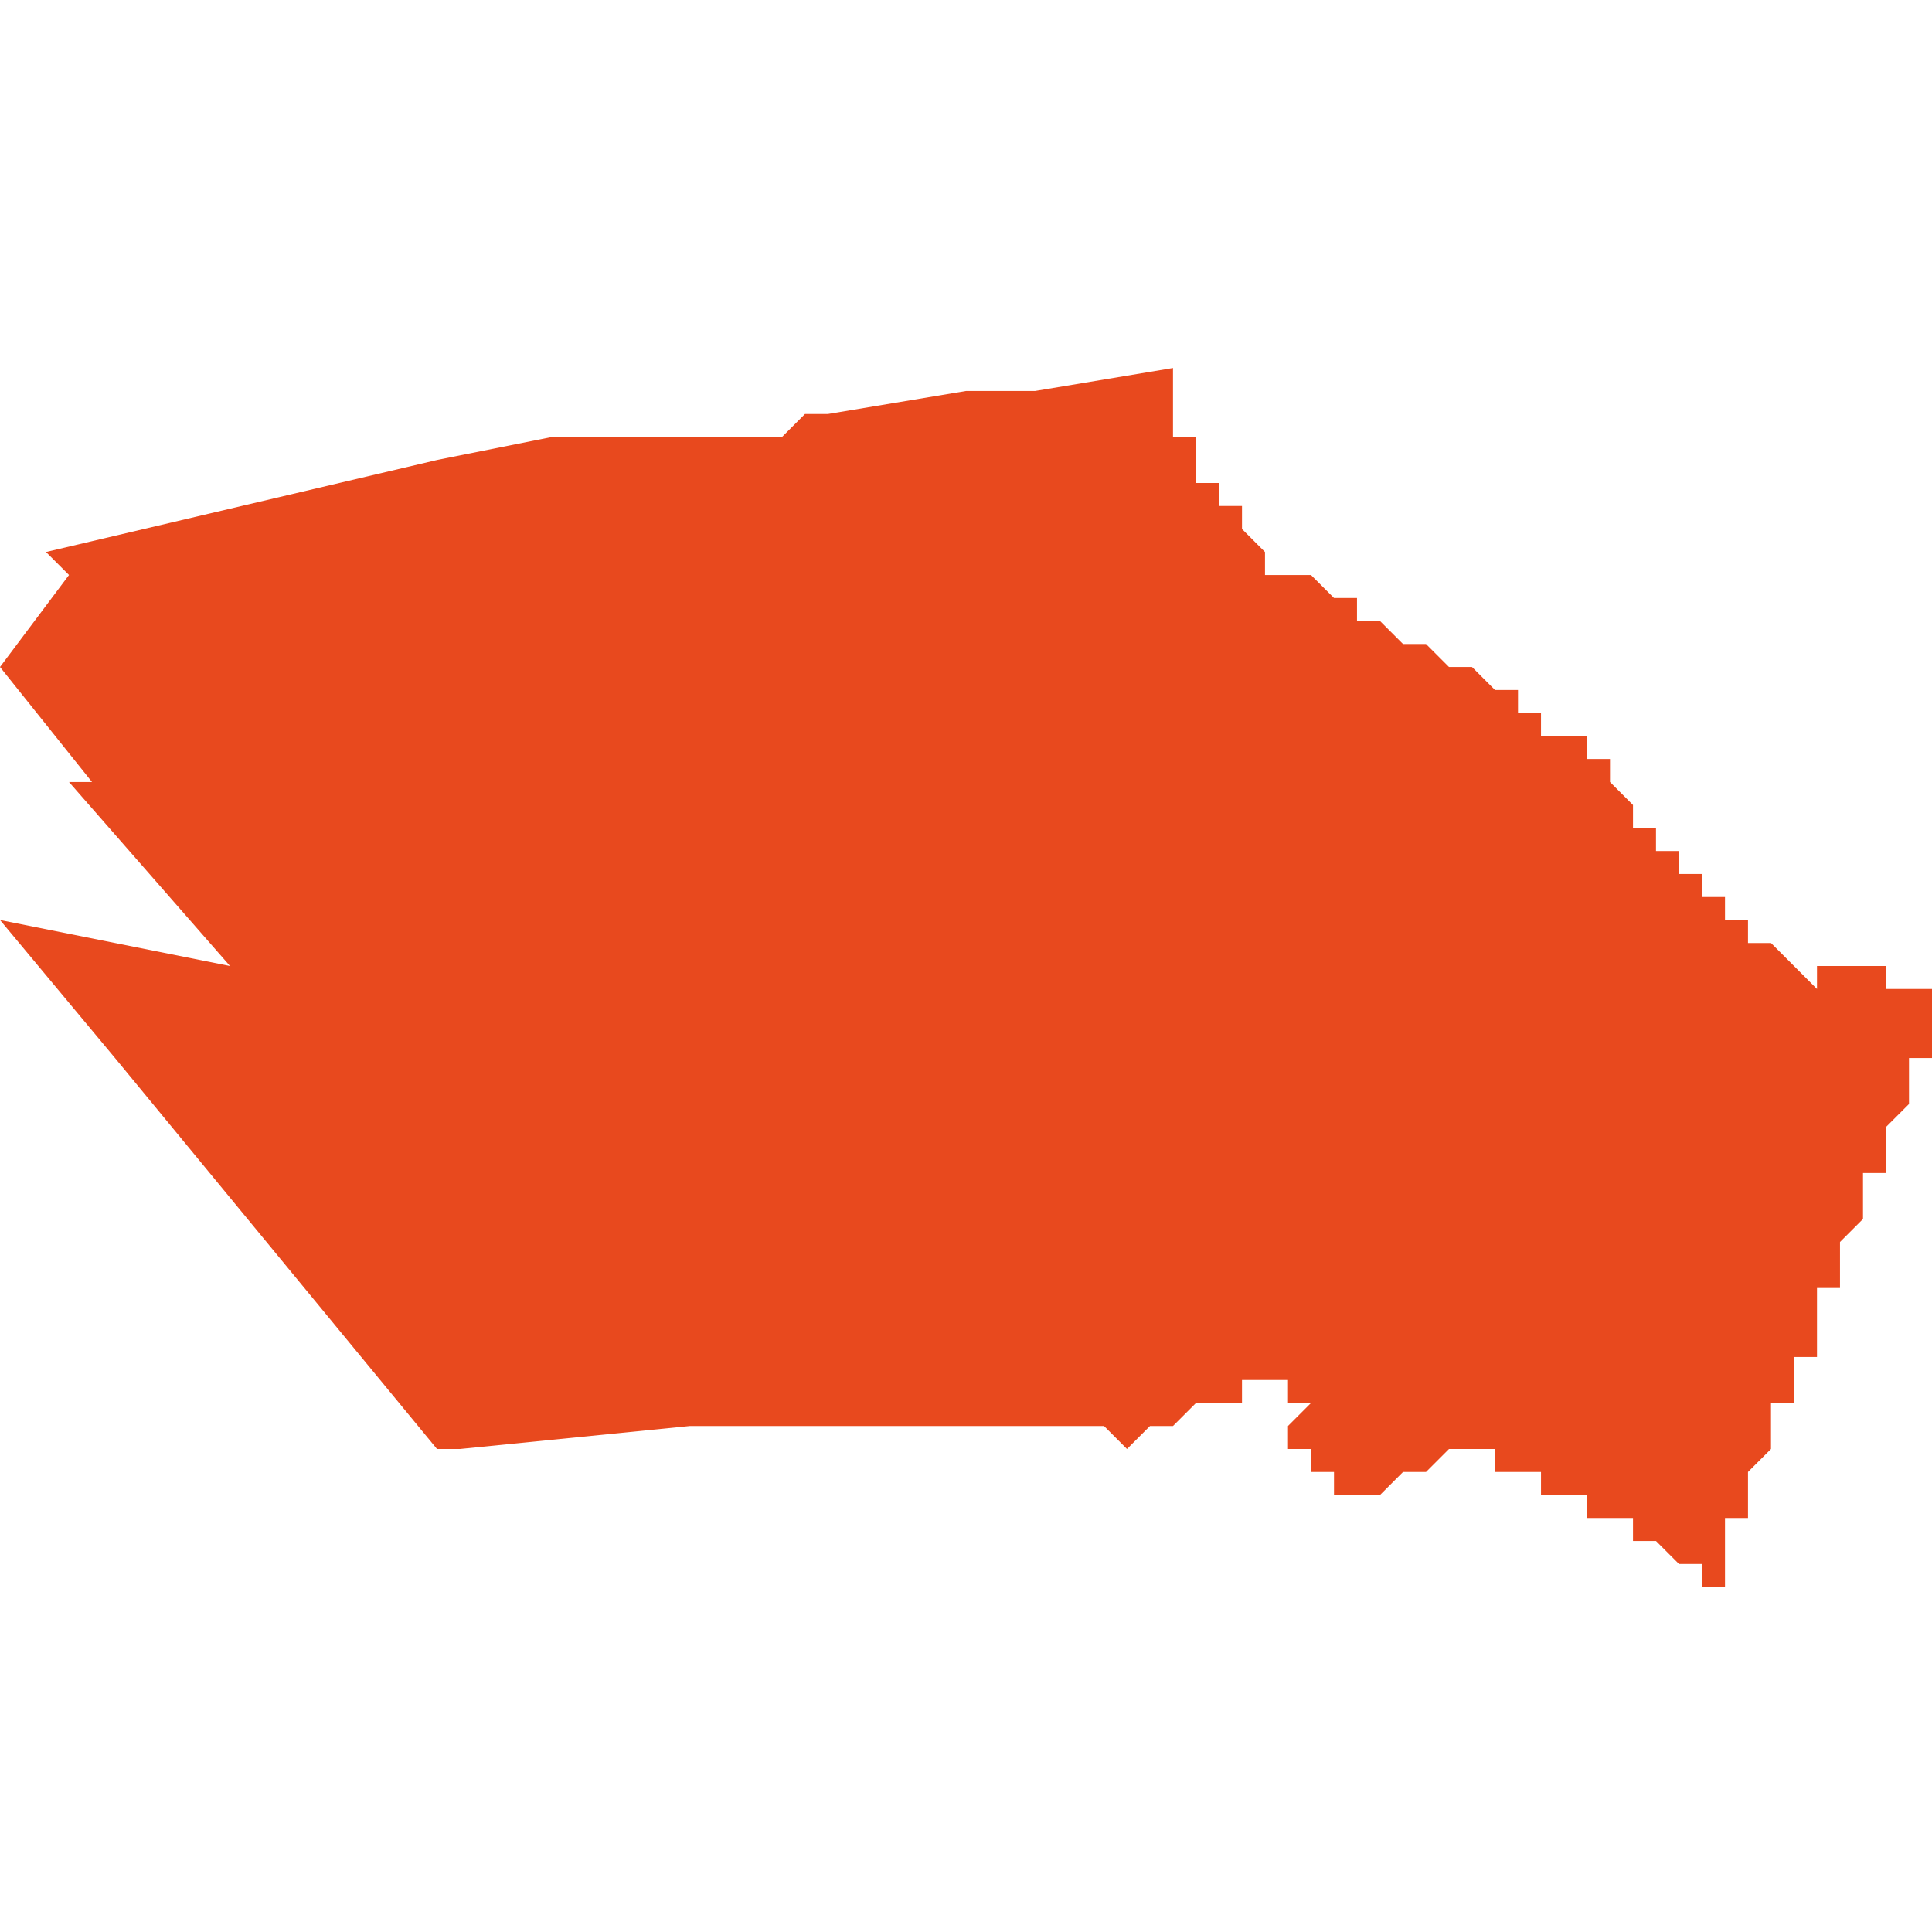 <svg xmlns="http://www.w3.org/2000/svg" xmlns:xlink="http://www.w3.org/1999/xlink" height="300" width="300" viewBox="6.03 -53.203 0.084 0.052"><path d="M 6.049 -53.156 L 6.05 -53.156 6.06 -53.157 6.063 -53.157 6.064 -53.157 6.066 -53.157 6.068 -53.157 6.07 -53.157 6.075 -53.157 6.075 -53.157 6.076 -53.157 6.076 -53.157 6.077 -53.157 6.078 -53.157 6.078 -53.157 6.079 -53.156 6.08 -53.157 6.08 -53.157 6.08 -53.157 6.08 -53.157 6.08 -53.157 6.08 -53.157 6.08 -53.157 6.081 -53.157 6.081 -53.157 6.081 -53.157 6.082 -53.158 6.083 -53.158 6.084 -53.158 6.084 -53.158 6.084 -53.158 6.084 -53.159 6.084 -53.159 6.084 -53.159 6.085 -53.159 6.085 -53.159 6.085 -53.159 6.086 -53.159 6.086 -53.158 6.087 -53.158 6.087 -53.158 6.087 -53.158 6.087 -53.158 6.087 -53.158 6.087 -53.158 6.087 -53.158 6.086 -53.157 6.086 -53.157 6.086 -53.157 6.086 -53.157 6.086 -53.157 6.086 -53.157 6.086 -53.157 6.086 -53.157 6.086 -53.157 6.086 -53.157 6.086 -53.157 6.086 -53.157 6.086 -53.156 6.086 -53.156 6.086 -53.156 6.087 -53.156 6.087 -53.155 6.087 -53.155 6.088 -53.155 6.088 -53.154 6.088 -53.154 6.088 -53.154 6.089 -53.154 6.089 -53.154 6.089 -53.154 6.089 -53.154 6.089 -53.154 6.09 -53.154 6.09 -53.154 6.09 -53.155 6.09 -53.155 6.09 -53.155 6.09 -53.155 6.09 -53.155 6.09 -53.155 6.09 -53.155 6.09 -53.155 6.09 -53.155 6.09 -53.154 6.09 -53.154 6.09 -53.154 6.091 -53.155 6.091 -53.155 6.091 -53.155 6.091 -53.155 6.091 -53.155 6.091 -53.155 6.092 -53.155 6.092 -53.155 6.092 -53.155 6.092 -53.155 6.092 -53.155 6.093 -53.156 6.093 -53.156 6.093 -53.156 6.093 -53.156 6.093 -53.156 6.094 -53.156 6.094 -53.156 6.094 -53.156 6.094 -53.156 6.094 -53.156 6.095 -53.156 6.095 -53.155 6.096 -53.155 6.096 -53.155 6.097 -53.155 6.097 -53.155 6.097 -53.154 6.097 -53.154 6.098 -53.154 6.098 -53.154 6.098 -53.154 6.098 -53.154 6.099 -53.154 6.099 -53.154 6.099 -53.153 6.1 -53.153 6.1 -53.153 6.1 -53.153 6.1 -53.153 6.1 -53.153 6.101 -53.153 6.101 -53.152 6.101 -53.152 6.101 -53.152 6.101 -53.152 6.101 -53.152 6.102 -53.152 6.102 -53.152 6.102 -53.152 6.102 -53.152 6.102 -53.152 6.102 -53.152 6.103 -53.151 6.103 -53.151 6.103 -53.151 6.103 -53.151 6.104 -53.151 6.104 -53.151 6.104 -53.151 6.104 -53.151 6.104 -53.15 6.104 -53.15 6.105 -53.15 6.105 -53.151 6.105 -53.151 6.105 -53.151 6.105 -53.151 6.105 -53.152 6.105 -53.152 6.105 -53.152 6.105 -53.152 6.105 -53.152 6.105 -53.152 6.105 -53.152 6.105 -53.152 6.105 -53.152 6.105 -53.153 6.105 -53.153 6.106 -53.153 6.106 -53.153 6.106 -53.154 6.106 -53.154 6.106 -53.154 6.106 -53.154 6.106 -53.154 6.106 -53.154 6.106 -53.155 6.106 -53.155 6.106 -53.155 6.106 -53.155 6.106 -53.155 6.106 -53.155 6.106 -53.155 6.107 -53.156 6.107 -53.156 6.107 -53.156 6.107 -53.156 6.107 -53.156 6.107 -53.156 6.107 -53.156 6.107 -53.156 6.107 -53.156 6.107 -53.156 6.107 -53.156 6.107 -53.157 6.107 -53.157 6.107 -53.157 6.107 -53.157 6.107 -53.157 6.107 -53.158 6.107 -53.158 6.107 -53.158 6.108 -53.158 6.108 -53.158 6.108 -53.159 6.108 -53.159 6.108 -53.159 6.108 -53.159 6.108 -53.16 6.108 -53.16 6.108 -53.16 6.108 -53.16 6.108 -53.16 6.109 -53.16 6.109 -53.161 6.109 -53.161 6.109 -53.161 6.109 -53.161 6.109 -53.161 6.109 -53.161 6.109 -53.162 6.109 -53.162 6.109 -53.162 6.109 -53.162 6.109 -53.162 6.109 -53.163 6.109 -53.163 6.11 -53.163 6.11 -53.163 6.11 -53.163 6.11 -53.163 6.11 -53.164 6.11 -53.164 6.11 -53.164 6.11 -53.164 6.11 -53.164 6.11 -53.164 6.11 -53.165 6.11 -53.165 6.11 -53.165 6.11 -53.165 6.11 -53.165 6.11 -53.165 6.111 -53.166 6.111 -53.166 6.111 -53.166 6.111 -53.166 6.111 -53.166 6.111 -53.167 6.111 -53.167 6.111 -53.167 6.111 -53.167 6.111 -53.168 6.111 -53.168 6.111 -53.168 6.111 -53.168 6.112 -53.168 6.112 -53.168 6.112 -53.168 6.112 -53.168 6.112 -53.169 6.112 -53.169 6.112 -53.169 6.112 -53.169 6.112 -53.169 6.112 -53.169 6.112 -53.17 6.112 -53.17 6.112 -53.17 6.112 -53.17 6.112 -53.17 6.112 -53.17 6.112 -53.17 6.113 -53.171 6.113 -53.171 6.113 -53.171 6.113 -53.171 6.113 -53.171 6.113 -53.171 6.113 -53.171 6.113 -53.171 6.113 -53.171 6.113 -53.172 6.113 -53.172 6.113 -53.172 6.113 -53.172 6.113 -53.173 6.113 -53.173 6.113 -53.173 6.113 -53.173 6.114 -53.173 6.114 -53.174 6.114 -53.174 6.114 -53.174 6.114 -53.175 6.114 -53.175 6.115 -53.176 6.115 -53.176 6.114 -53.176 6.114 -53.176 6.114 -53.176 6.113 -53.176 6.113 -53.176 6.113 -53.176 6.113 -53.176 6.113 -53.176 6.112 -53.176 6.112 -53.176 6.112 -53.177 6.111 -53.177 6.111 -53.177 6.111 -53.177 6.111 -53.177 6.11 -53.177 6.11 -53.177 6.11 -53.177 6.11 -53.177 6.109 -53.177 6.109 -53.177 6.109 -53.177 6.109 -53.176 6.109 -53.176 6.108 -53.177 6.108 -53.177 6.108 -53.177 6.107 -53.178 6.107 -53.178 6.107 -53.178 6.107 -53.178 6.107 -53.178 6.107 -53.178 6.107 -53.178 6.107 -53.178 6.107 -53.178 6.107 -53.178 6.106 -53.178 6.106 -53.179 6.105 -53.179 6.105 -53.179 6.105 -53.179 6.105 -53.179 6.105 -53.179 6.105 -53.179 6.105 -53.179 6.105 -53.179 6.105 -53.179 6.105 -53.179 6.105 -53.179 6.105 -53.179 6.105 -53.179 6.105 -53.179 6.105 -53.179 6.105 -53.18 6.105 -53.18 6.104 -53.18 6.104 -53.18 6.104 -53.181 6.103 -53.181 6.103 -53.181 6.103 -53.181 6.103 -53.182 6.102 -53.182 6.102 -53.182 6.102 -53.183 6.102 -53.183 6.102 -53.183 6.102 -53.183 6.101 -53.183 6.101 -53.184 6.101 -53.184 6.101 -53.184 6.101 -53.184 6.1 -53.185 6.1 -53.185 6.1 -53.185 6.1 -53.185 6.1 -53.186 6.1 -53.186 6.1 -53.186 6.099 -53.186 6.099 -53.186 6.099 -53.186 6.099 -53.186 6.099 -53.187 6.099 -53.187 6.098 -53.187 6.098 -53.187 6.098 -53.187 6.097 -53.187 6.097 -53.188 6.097 -53.188 6.096 -53.188 6.096 -53.189 6.095 -53.189 6.095 -53.189 6.094 -53.19 6.094 -53.19 6.093 -53.19 6.093 -53.19 6.092 -53.191 6.092 -53.191 6.092 -53.191 6.091 -53.191 6.09 -53.192 6.09 -53.192 6.09 -53.192 6.089 -53.192 6.089 -53.193 6.088 -53.193 6.088 -53.193 6.088 -53.193 6.088 -53.193 6.088 -53.193 6.087 -53.194 6.086 -53.194 6.086 -53.194 6.085 -53.194 6.085 -53.195 6.084 -53.196 6.084 -53.196 6.084 -53.196 6.084 -53.197 6.083 -53.197 6.083 -53.197 6.083 -53.197 6.083 -53.197 6.083 -53.197 6.083 -53.197 6.083 -53.198 6.083 -53.198 6.082 -53.198 6.082 -53.198 6.082 -53.198 6.082 -53.198 6.082 -53.198 6.082 -53.199 6.082 -53.199 6.082 -53.2 6.082 -53.2 6.082 -53.2 6.081 -53.2 6.081 -53.2 6.081 -53.2 6.081 -53.201 6.081 -53.201 6.081 -53.201 6.081 -53.201 6.081 -53.202 6.082 -53.202 6.082 -53.202 6.082 -53.202 6.082 -53.202 6.082 -53.202 6.081 -53.202 6.081 -53.202 6.081 -53.202 6.081 -53.203 6.081 -53.203 6.075 -53.202 6.072 -53.202 6.066 -53.201 6.065 -53.201 6.064 -53.2 6.062 -53.2 6.061 -53.2 6.06 -53.2 6.058 -53.2 6.054 -53.2 6.049 -53.199 6.032 -53.195 6.033 -53.194 6.03 -53.19 6.034 -53.185 6.033 -53.185 6.04 -53.177 6.03 -53.179 6.035 -53.173 Z" fill="#e8491e" /></svg>